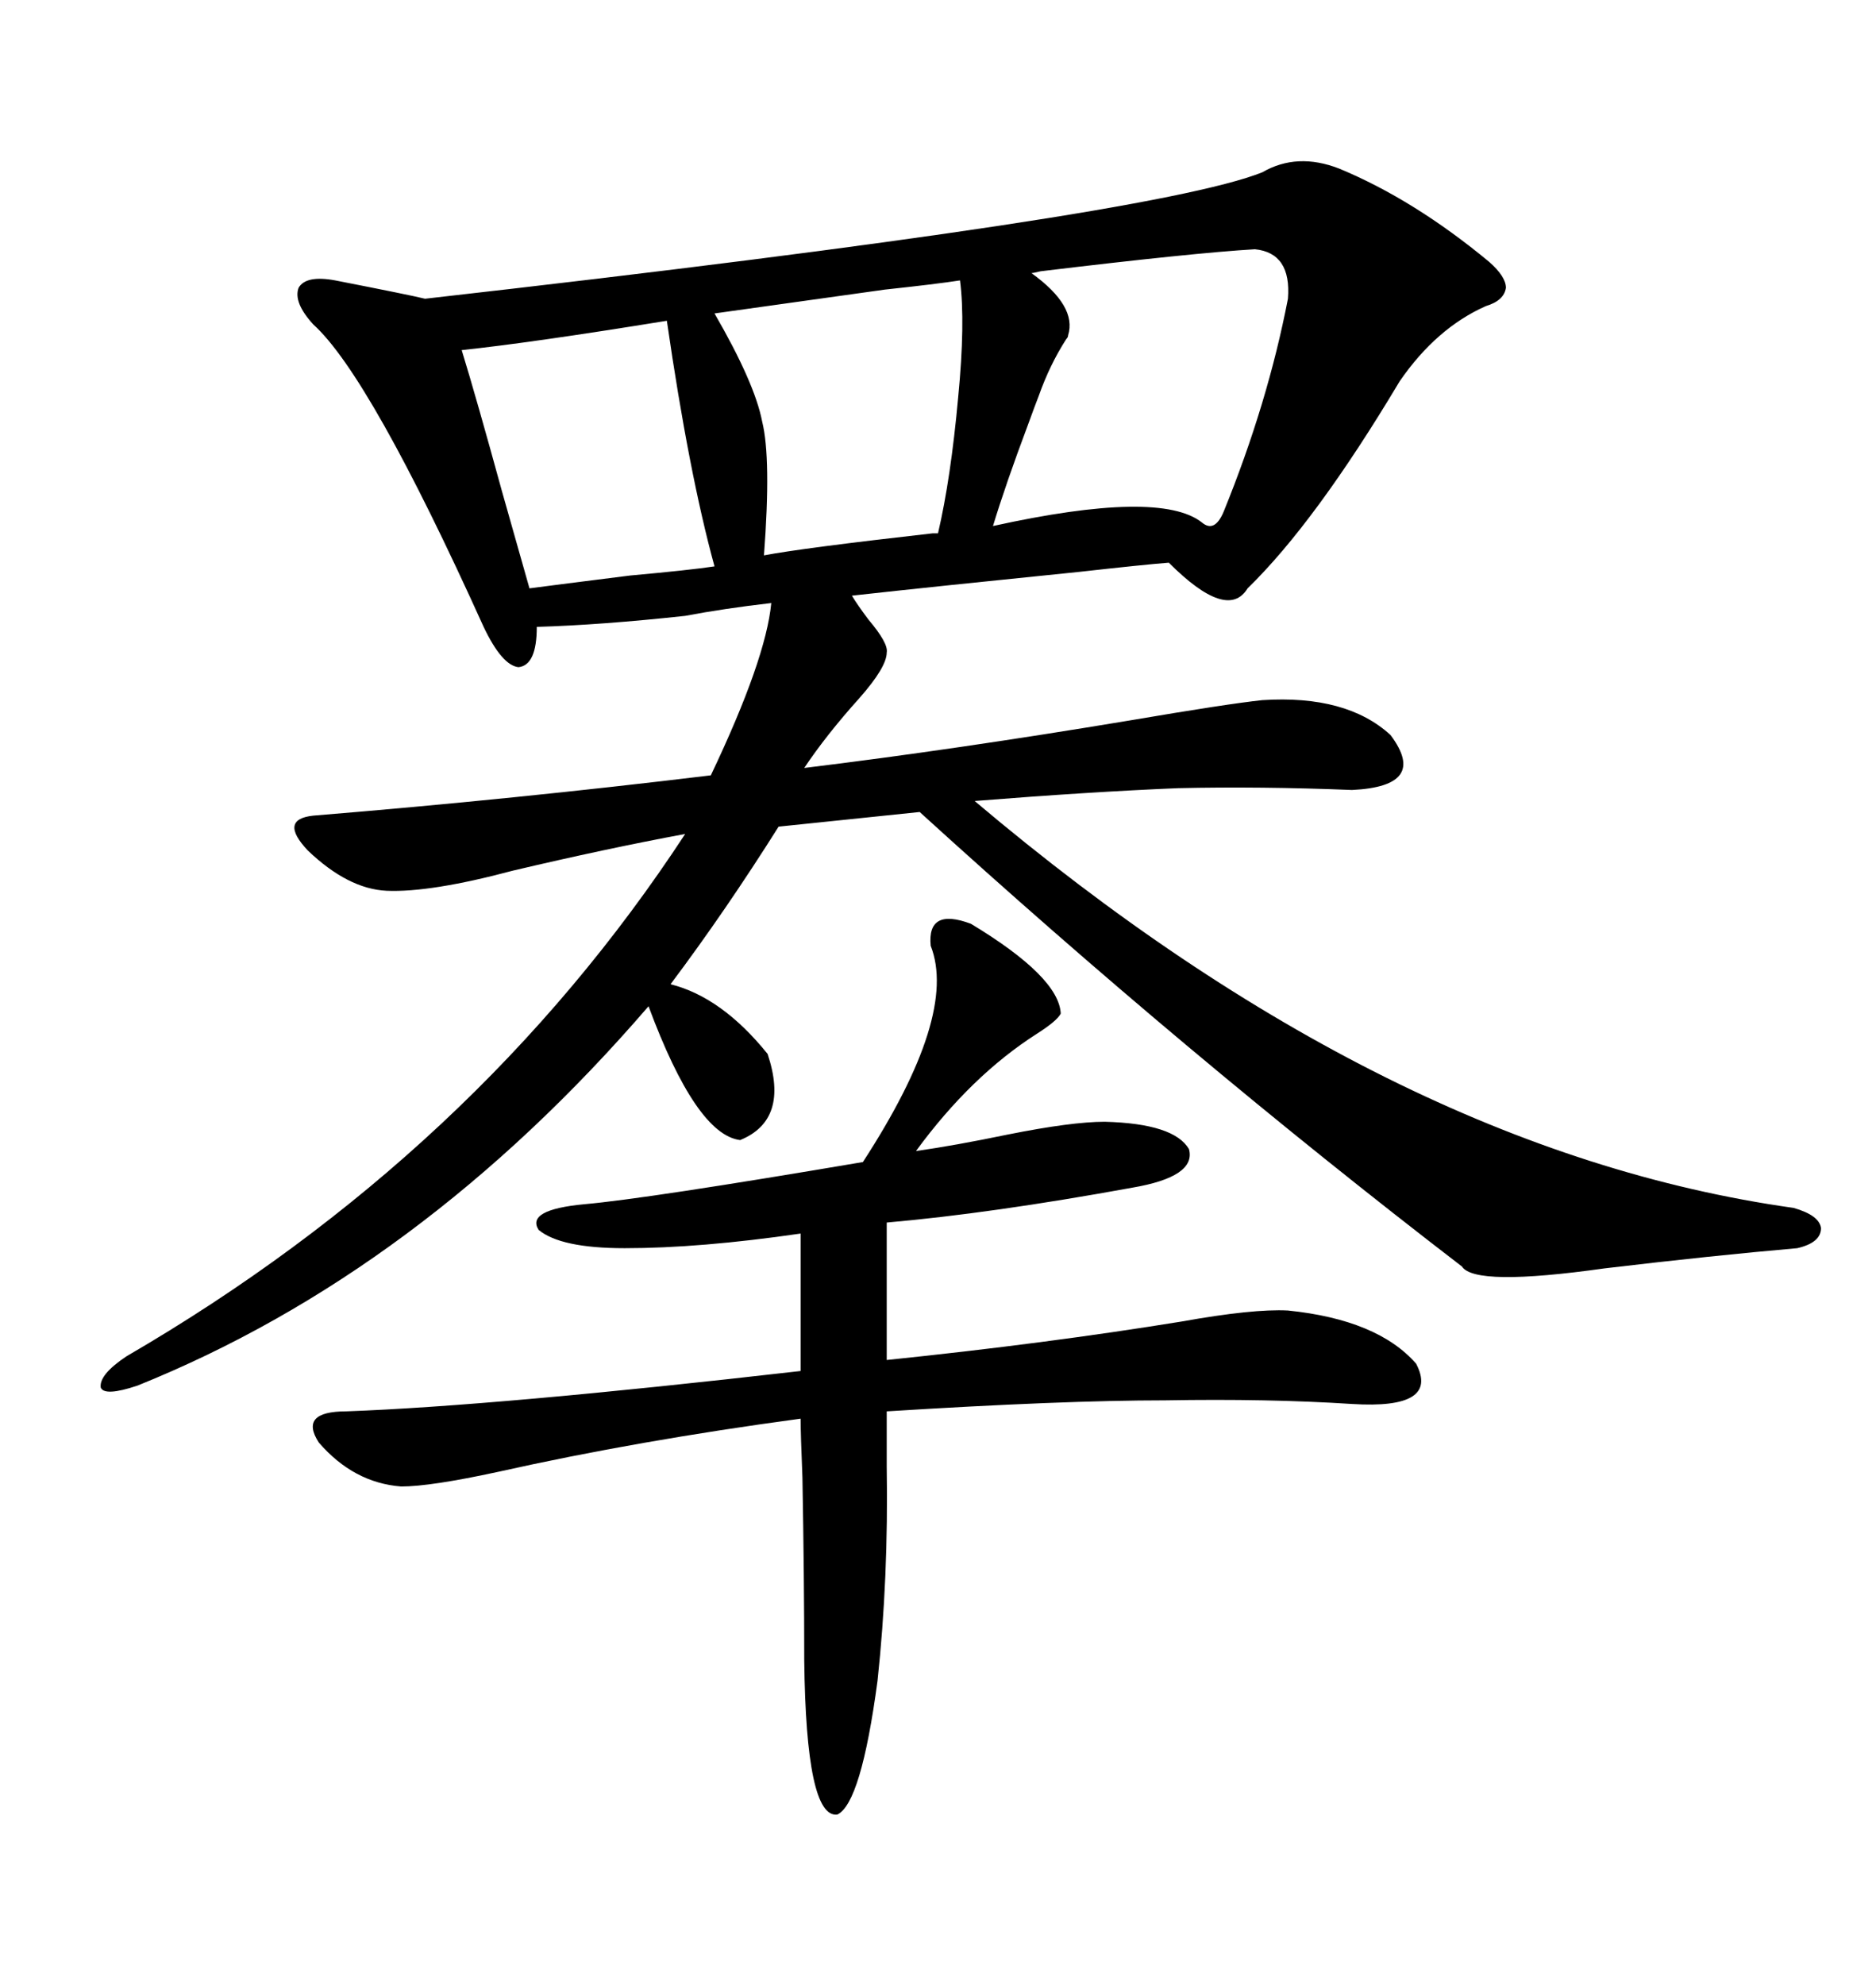 <svg xmlns="http://www.w3.org/2000/svg" xmlns:xlink="http://www.w3.org/1999/xlink" width="300" height="317.285"><path d="M214.16 26.95L214.16 26.95Q226.17 31.93 238.18 41.89L238.18 41.89Q240.82 44.24 240.82 46.00L240.82 46.00Q240.53 48.05 237.60 48.93L237.60 48.93Q229.69 52.44 223.83 60.94L223.83 60.94Q210.35 83.50 199.51 94.04L199.51 94.04Q196.29 99.32 186.91 89.94L186.91 89.94Q183.11 90.23 172.56 91.41L172.56 91.41Q149.41 93.75 136.23 95.21L136.23 95.21Q137.11 96.68 138.87 99.02L138.87 99.02Q142.09 102.83 141.80 104.30L141.80 104.30Q141.80 106.64 137.40 111.62L137.40 111.62Q132.13 117.48 128.61 122.75L128.61 122.75Q152.64 119.82 180.76 115.14L180.76 115.14Q196.29 112.50 201.86 111.91L201.86 111.91Q215.33 111.04 222.36 117.48L222.36 117.48Q228.52 125.68 216.21 126.27L216.21 126.27Q201.56 125.68 188.38 125.98L188.38 125.98Q174.32 126.56 155.86 128.03L155.86 128.03Q222.07 183.98 286.82 193.07L286.82 193.07Q290.92 194.24 291.21 196.29L291.21 196.29Q291.21 198.63 287.40 199.51L287.40 199.51Q273.93 200.68 256.64 202.73L256.64 202.73Q235.84 205.66 233.79 202.44L233.79 202.44Q189.55 168.46 147.07 129.79L147.07 129.79L124.51 132.13Q116.02 145.61 107.23 157.32L107.23 157.32Q115.43 159.38 122.75 168.46L122.75 168.46Q126.27 179.00 118.36 182.23L118.36 182.23Q111.33 181.35 103.71 160.84L103.71 160.84Q67.09 203.32 21.97 221.48L21.97 221.48Q16.70 223.24 16.11 221.78L16.11 221.78Q15.82 219.73 20.21 216.80L20.21 216.80Q76.17 184.28 109.57 133.30L109.57 133.30Q96.97 135.64 82.03 139.16L82.03 139.16Q68.85 142.68 61.82 142.38L61.82 142.38Q55.66 142.09 49.22 135.94L49.22 135.94Q44.53 130.96 50.10 130.37L50.10 130.37Q82.32 127.73 113.67 123.93L113.67 123.93Q122.46 105.47 123.34 96.39L123.34 96.39Q115.72 97.27 109.57 98.44L109.57 98.44Q96.09 99.90 85.84 100.20L85.84 100.20Q85.84 106.35 82.91 106.64L82.91 106.64Q80.27 106.35 77.34 100.20L77.34 100.20Q59.18 60.06 50.10 51.86L50.10 51.86Q46.88 48.34 47.75 46.00L47.75 46.00Q48.93 43.95 53.61 44.82L53.61 44.82Q65.63 47.17 67.97 47.75L67.97 47.75Q184.28 34.57 201.86 27.54L201.86 27.54Q207.42 24.32 214.16 26.95ZM155.27 147.66L155.27 147.66Q169.34 156.15 169.63 162.01L169.63 162.01Q169.04 163.18 165.82 165.23L165.82 165.23Q155.27 171.97 146.48 183.98L146.48 183.98Q152.64 183.11 161.13 181.35L161.13 181.35Q171.39 179.30 176.66 179.30L176.66 179.30Q187.79 179.59 190.14 183.69L190.14 183.69Q191.31 188.09 181.05 189.84L181.05 189.84Q158.50 193.95 141.80 195.41L141.80 195.41L141.80 217.38Q167.29 214.75 188.96 211.23L188.96 211.23Q200.39 209.18 205.96 209.47L205.96 209.47Q220.31 210.94 226.46 217.97L226.46 217.97Q230.27 225.29 216.21 224.41L216.21 224.41Q202.73 223.54 186.33 223.83L186.33 223.83Q169.92 223.83 141.80 225.59L141.80 225.59Q141.80 228.81 141.80 234.38L141.80 234.38Q142.09 252.25 140.33 268.65L140.33 268.65Q137.70 288.28 133.89 290.04L133.89 290.04Q128.91 290.63 128.61 265.43L128.61 265.43Q128.61 252.25 128.32 236.13L128.32 236.13Q128.03 229.10 128.03 226.76L128.03 226.76Q101.95 230.27 79.69 235.25L79.69 235.25Q68.85 237.60 64.16 237.60L64.16 237.60Q56.54 237.01 50.98 230.57L50.98 230.57Q47.75 225.59 55.37 225.59L55.37 225.59Q79.39 224.71 128.03 219.14L128.03 219.14L128.03 197.17Q111.91 199.51 99.90 199.51L99.90 199.51Q89.65 199.51 86.13 196.58L86.13 196.58Q84.08 193.36 93.46 192.48L93.46 192.48Q103.42 191.60 137.99 185.74L137.99 185.74Q153.22 162.30 148.83 151.17L148.83 151.17Q148.24 145.02 155.27 147.66ZM200.68 39.84L200.68 39.84Q190.72 40.43 166.41 43.36L166.41 43.36Q165.23 43.65 164.94 43.65L164.94 43.65Q172.27 48.93 170.80 53.61L170.80 53.61Q170.80 53.91 170.51 54.20L170.51 54.20Q167.87 58.30 166.11 63.28L166.11 63.28Q165.53 64.75 164.36 67.97L164.36 67.97Q160.84 77.34 158.79 84.08L158.79 84.08Q185.45 78.22 192.19 83.50L192.19 83.50Q194.24 85.25 195.70 81.74L195.70 81.74Q202.73 64.45 205.96 47.75L205.96 47.75Q206.54 40.43 200.68 39.84ZM153.52 44.82L153.52 44.82Q149.71 45.41 141.50 46.29L141.50 46.29Q122.75 48.93 114.26 50.10L114.26 50.10Q120.70 61.23 121.88 67.38L121.88 67.38Q123.34 73.24 122.17 88.77L122.17 88.77Q128.32 87.60 149.12 85.25L149.12 85.25Q149.71 85.25 150 85.25L150 85.25Q152.05 76.46 153.22 63.57L153.22 63.57Q154.39 51.56 153.52 44.82ZM106.64 51.27L106.64 51.27Q84.96 54.79 73.83 55.96L73.83 55.96Q76.17 63.57 80.27 78.52L80.27 78.52Q83.50 89.94 84.67 94.04L84.67 94.04Q89.06 93.46 100.78 91.99L100.78 91.99Q110.45 91.11 114.26 90.53L114.26 90.53Q110.16 75.59 106.64 51.27Z"/></svg>
